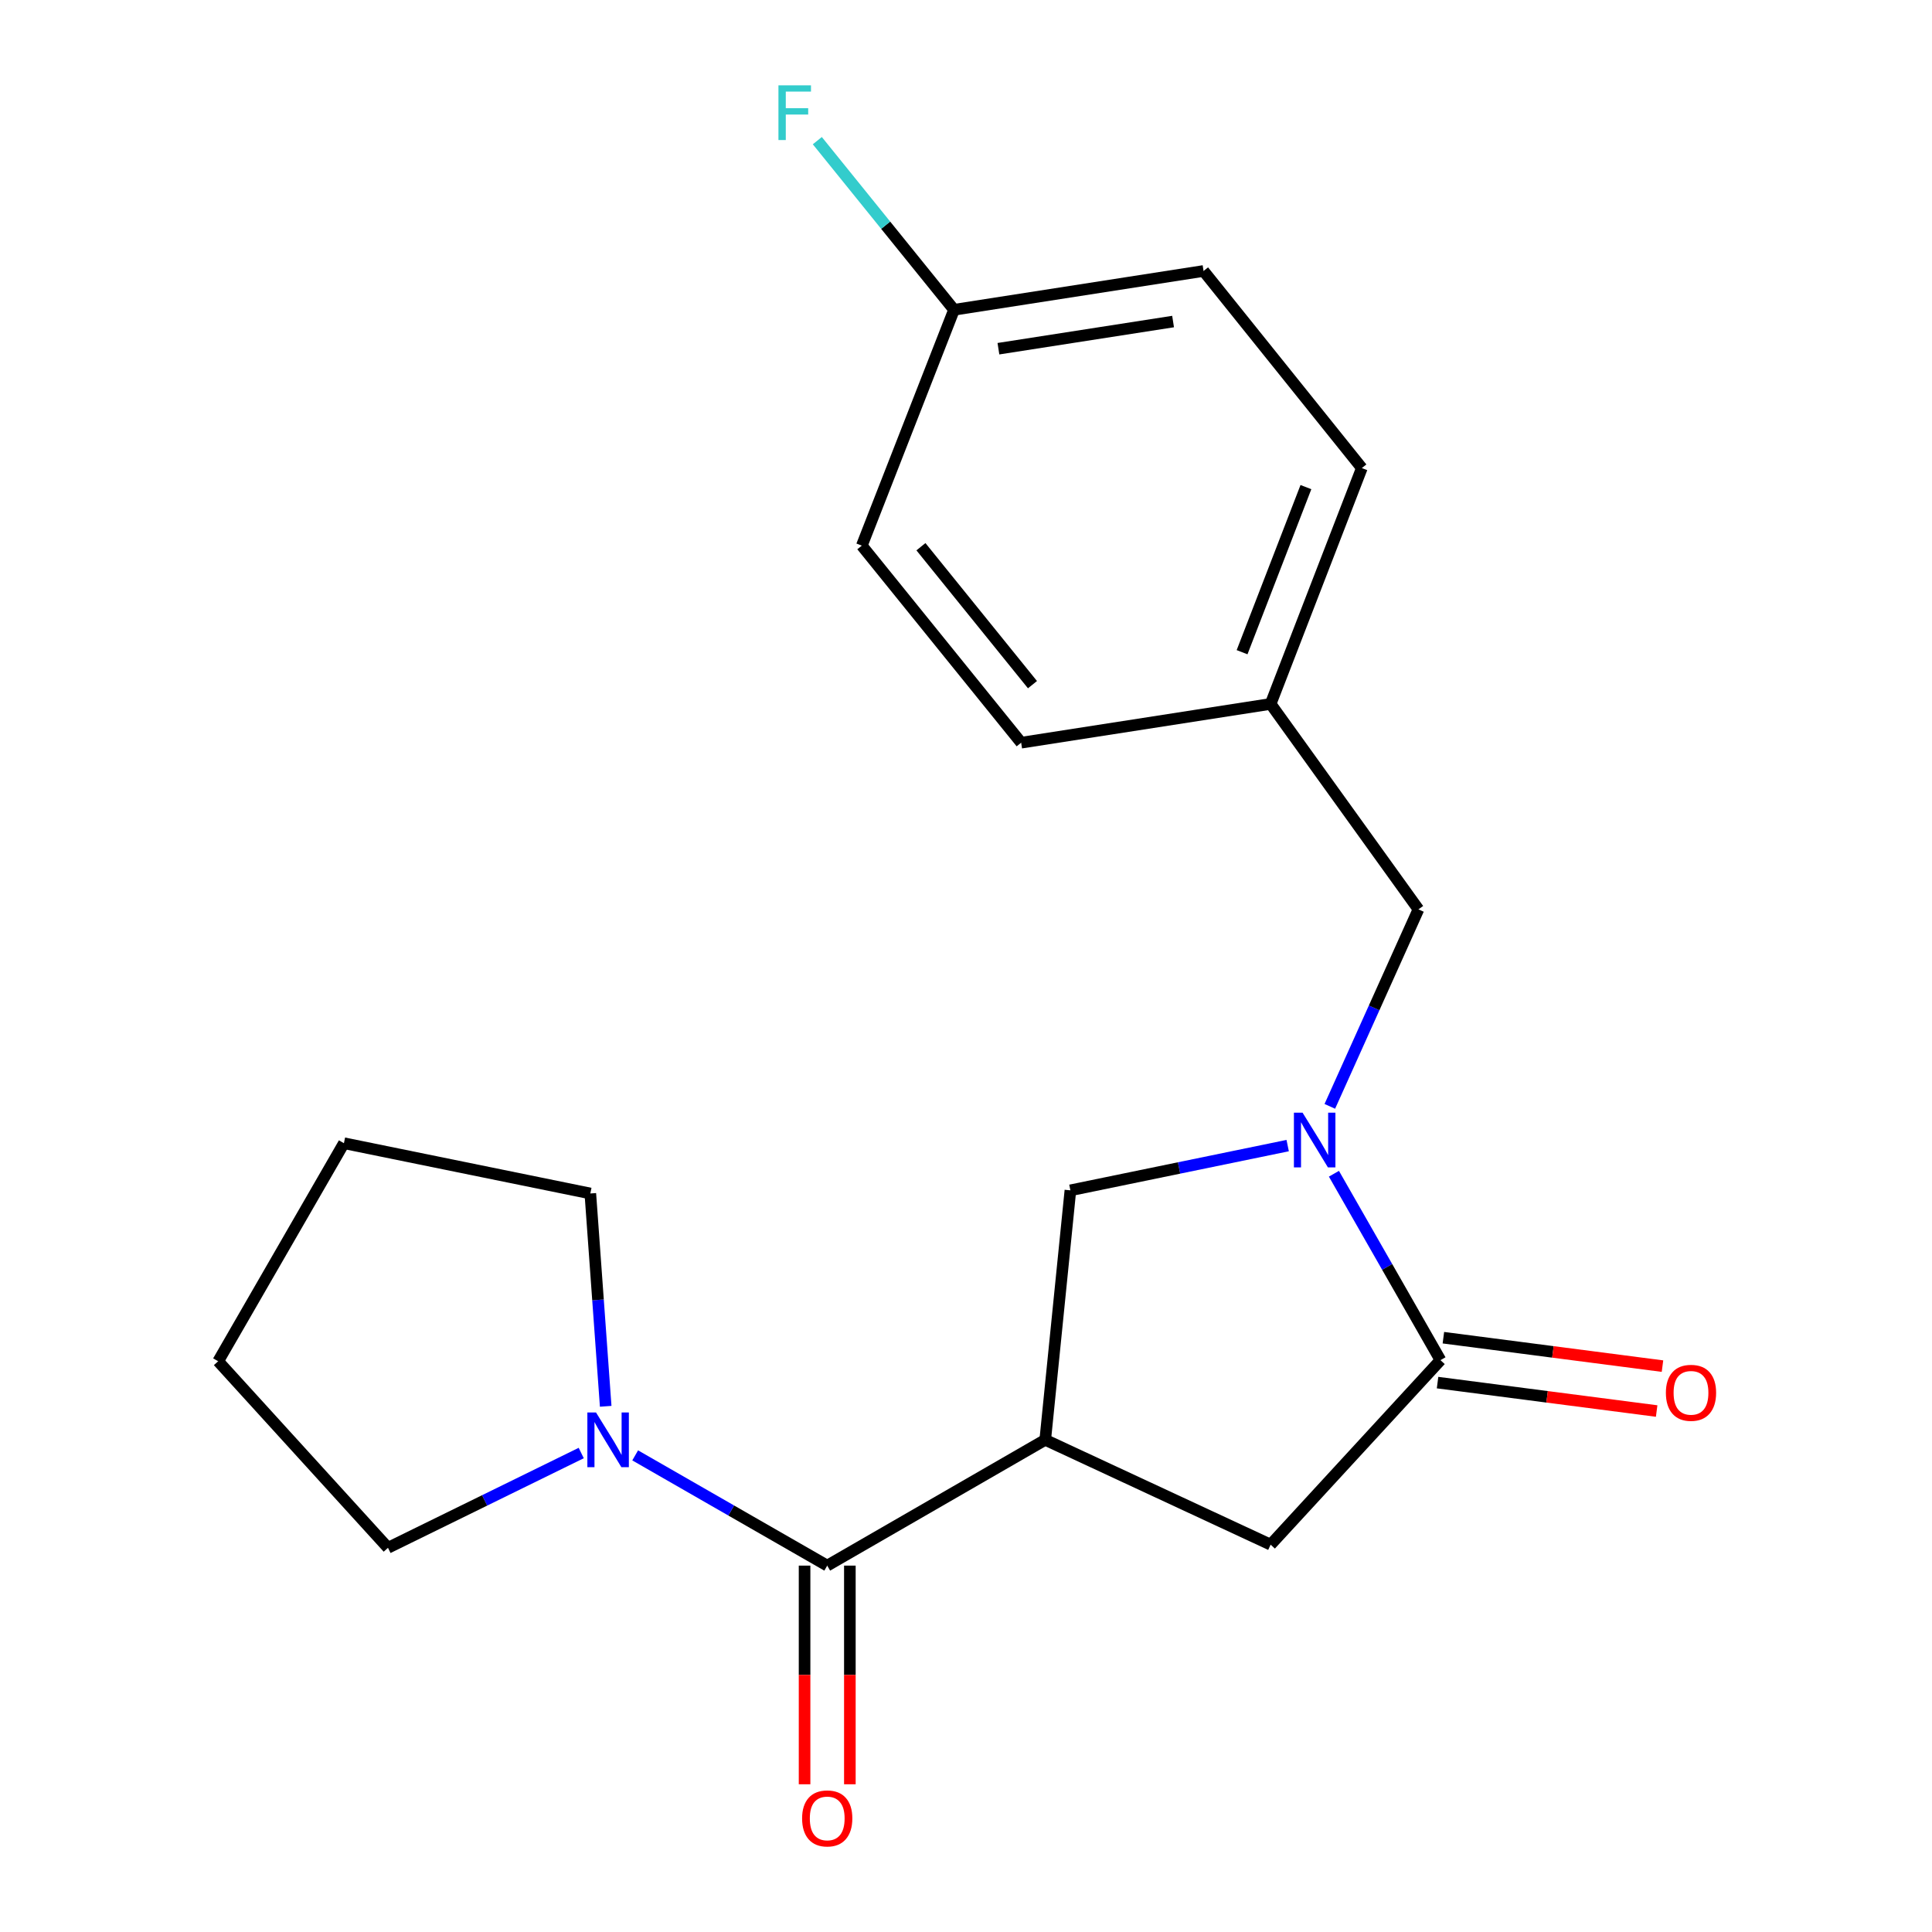 <?xml version='1.0' encoding='iso-8859-1'?>
<svg version='1.1' baseProfile='full'
              xmlns='http://www.w3.org/2000/svg'
                      xmlns:rdkit='http://www.rdkit.org/xml'
                      xmlns:xlink='http://www.w3.org/1999/xlink'
                  xml:space='preserve'
width='1000px' height='1000px' viewBox='0 0 1000 1000'>
<!-- END OF HEADER -->
<rect style='opacity:1.0;fill:#FFFFFF;stroke:none' width='1000' height='1000' x='0' y='0'> </rect>
<path class='bond-1' d='M 541.014,745.256 L 428.167,810.36' style='fill:none;fill-rule:evenodd;stroke:#000000;stroke-width:6px;stroke-linecap:butt;stroke-linejoin:miter;stroke-opacity:1' />
<path class='bond-3' d='M 541.014,745.256 L 554.038,616.117' style='fill:none;fill-rule:evenodd;stroke:#000000;stroke-width:6px;stroke-linecap:butt;stroke-linejoin:miter;stroke-opacity:1' />
<path class='bond-5' d='M 541.014,745.256 L 657.677,799.512' style='fill:none;fill-rule:evenodd;stroke:#000000;stroke-width:6px;stroke-linecap:butt;stroke-linejoin:miter;stroke-opacity:1' />
<path class='bond-0' d='M 666.501,592.959 L 610.269,604.538' style='fill:none;fill-rule:evenodd;stroke:#0000FF;stroke-width:6px;stroke-linecap:butt;stroke-linejoin:miter;stroke-opacity:1' />
<path class='bond-0' d='M 610.269,604.538 L 554.038,616.117' style='fill:none;fill-rule:evenodd;stroke:#000000;stroke-width:6px;stroke-linecap:butt;stroke-linejoin:miter;stroke-opacity:1' />
<path class='bond-6' d='M 688.312,572.65 L 711.251,521.668' style='fill:none;fill-rule:evenodd;stroke:#0000FF;stroke-width:6px;stroke-linecap:butt;stroke-linejoin:miter;stroke-opacity:1' />
<path class='bond-6' d='M 711.251,521.668 L 734.189,470.685' style='fill:none;fill-rule:evenodd;stroke:#000000;stroke-width:6px;stroke-linecap:butt;stroke-linejoin:miter;stroke-opacity:1' />
<path class='bond-20' d='M 690.437,607.524 L 718.011,655.768' style='fill:none;fill-rule:evenodd;stroke:#0000FF;stroke-width:6px;stroke-linecap:butt;stroke-linejoin:miter;stroke-opacity:1' />
<path class='bond-20' d='M 718.011,655.768 L 745.585,704.012' style='fill:none;fill-rule:evenodd;stroke:#000000;stroke-width:6px;stroke-linecap:butt;stroke-linejoin:miter;stroke-opacity:1' />
<path class='bond-4' d='M 428.167,810.36 L 378.468,781.829' style='fill:none;fill-rule:evenodd;stroke:#000000;stroke-width:6px;stroke-linecap:butt;stroke-linejoin:miter;stroke-opacity:1' />
<path class='bond-4' d='M 378.468,781.829 L 328.769,753.299' style='fill:none;fill-rule:evenodd;stroke:#0000FF;stroke-width:6px;stroke-linecap:butt;stroke-linejoin:miter;stroke-opacity:1' />
<path class='bond-7' d='M 416.446,810.36 L 416.446,866.949' style='fill:none;fill-rule:evenodd;stroke:#000000;stroke-width:6px;stroke-linecap:butt;stroke-linejoin:miter;stroke-opacity:1' />
<path class='bond-7' d='M 416.446,866.949 L 416.446,923.538' style='fill:none;fill-rule:evenodd;stroke:#FF0000;stroke-width:6px;stroke-linecap:butt;stroke-linejoin:miter;stroke-opacity:1' />
<path class='bond-7' d='M 439.888,810.36 L 439.888,866.949' style='fill:none;fill-rule:evenodd;stroke:#000000;stroke-width:6px;stroke-linecap:butt;stroke-linejoin:miter;stroke-opacity:1' />
<path class='bond-7' d='M 439.888,866.949 L 439.888,923.538' style='fill:none;fill-rule:evenodd;stroke:#FF0000;stroke-width:6px;stroke-linecap:butt;stroke-linejoin:miter;stroke-opacity:1' />
<path class='bond-2' d='M 745.585,704.012 L 657.677,799.512' style='fill:none;fill-rule:evenodd;stroke:#000000;stroke-width:6px;stroke-linecap:butt;stroke-linejoin:miter;stroke-opacity:1' />
<path class='bond-8' d='M 744.077,715.635 L 800.779,722.993' style='fill:none;fill-rule:evenodd;stroke:#000000;stroke-width:6px;stroke-linecap:butt;stroke-linejoin:miter;stroke-opacity:1' />
<path class='bond-8' d='M 800.779,722.993 L 857.481,730.35' style='fill:none;fill-rule:evenodd;stroke:#FF0000;stroke-width:6px;stroke-linecap:butt;stroke-linejoin:miter;stroke-opacity:1' />
<path class='bond-8' d='M 747.093,692.388 L 803.795,699.746' style='fill:none;fill-rule:evenodd;stroke:#000000;stroke-width:6px;stroke-linecap:butt;stroke-linejoin:miter;stroke-opacity:1' />
<path class='bond-8' d='M 803.795,699.746 L 860.498,707.103' style='fill:none;fill-rule:evenodd;stroke:#FF0000;stroke-width:6px;stroke-linecap:butt;stroke-linejoin:miter;stroke-opacity:1' />
<path class='bond-16' d='M 300.847,752.08 L 250.833,776.61' style='fill:none;fill-rule:evenodd;stroke:#0000FF;stroke-width:6px;stroke-linecap:butt;stroke-linejoin:miter;stroke-opacity:1' />
<path class='bond-16' d='M 250.833,776.61 L 200.818,801.14' style='fill:none;fill-rule:evenodd;stroke:#000000;stroke-width:6px;stroke-linecap:butt;stroke-linejoin:miter;stroke-opacity:1' />
<path class='bond-17' d='M 313.506,727.9 L 309.529,672.823' style='fill:none;fill-rule:evenodd;stroke:#0000FF;stroke-width:6px;stroke-linecap:butt;stroke-linejoin:miter;stroke-opacity:1' />
<path class='bond-17' d='M 309.529,672.823 L 305.552,617.745' style='fill:none;fill-rule:evenodd;stroke:#000000;stroke-width:6px;stroke-linecap:butt;stroke-linejoin:miter;stroke-opacity:1' />
<path class='bond-9' d='M 734.189,470.685 L 657.677,364.35' style='fill:none;fill-rule:evenodd;stroke:#000000;stroke-width:6px;stroke-linecap:butt;stroke-linejoin:miter;stroke-opacity:1' />
<path class='bond-12' d='M 657.677,364.35 L 704.887,242.269' style='fill:none;fill-rule:evenodd;stroke:#000000;stroke-width:6px;stroke-linecap:butt;stroke-linejoin:miter;stroke-opacity:1' />
<path class='bond-12' d='M 642.895,337.582 L 675.941,252.126' style='fill:none;fill-rule:evenodd;stroke:#000000;stroke-width:6px;stroke-linecap:butt;stroke-linejoin:miter;stroke-opacity:1' />
<path class='bond-13' d='M 657.677,364.35 L 528.551,384.419' style='fill:none;fill-rule:evenodd;stroke:#000000;stroke-width:6px;stroke-linecap:butt;stroke-linejoin:miter;stroke-opacity:1' />
<path class='bond-10' d='M 493.805,160.339 L 622.957,140.257' style='fill:none;fill-rule:evenodd;stroke:#000000;stroke-width:6px;stroke-linecap:butt;stroke-linejoin:miter;stroke-opacity:1' />
<path class='bond-10' d='M 516.779,180.49 L 607.186,166.433' style='fill:none;fill-rule:evenodd;stroke:#000000;stroke-width:6px;stroke-linecap:butt;stroke-linejoin:miter;stroke-opacity:1' />
<path class='bond-11' d='M 493.805,160.339 L 458.422,116.569' style='fill:none;fill-rule:evenodd;stroke:#000000;stroke-width:6px;stroke-linecap:butt;stroke-linejoin:miter;stroke-opacity:1' />
<path class='bond-11' d='M 458.422,116.569 L 423.04,72.8' style='fill:none;fill-rule:evenodd;stroke:#33CCCC;stroke-width:6px;stroke-linecap:butt;stroke-linejoin:miter;stroke-opacity:1' />
<path class='bond-22' d='M 493.805,160.339 L 446.074,282.42' style='fill:none;fill-rule:evenodd;stroke:#000000;stroke-width:6px;stroke-linecap:butt;stroke-linejoin:miter;stroke-opacity:1' />
<path class='bond-14' d='M 704.887,242.269 L 622.957,140.257' style='fill:none;fill-rule:evenodd;stroke:#000000;stroke-width:6px;stroke-linecap:butt;stroke-linejoin:miter;stroke-opacity:1' />
<path class='bond-15' d='M 528.551,384.419 L 446.074,282.42' style='fill:none;fill-rule:evenodd;stroke:#000000;stroke-width:6px;stroke-linecap:butt;stroke-linejoin:miter;stroke-opacity:1' />
<path class='bond-15' d='M 534.408,354.379 L 476.674,282.98' style='fill:none;fill-rule:evenodd;stroke:#000000;stroke-width:6px;stroke-linecap:butt;stroke-linejoin:miter;stroke-opacity:1' />
<path class='bond-18' d='M 200.818,801.14 L 112.924,704.585' style='fill:none;fill-rule:evenodd;stroke:#000000;stroke-width:6px;stroke-linecap:butt;stroke-linejoin:miter;stroke-opacity:1' />
<path class='bond-19' d='M 305.552,617.745 L 178.014,591.724' style='fill:none;fill-rule:evenodd;stroke:#000000;stroke-width:6px;stroke-linecap:butt;stroke-linejoin:miter;stroke-opacity:1' />
<path class='bond-21' d='M 112.924,704.585 L 178.014,591.724' style='fill:none;fill-rule:evenodd;stroke:#000000;stroke-width:6px;stroke-linecap:butt;stroke-linejoin:miter;stroke-opacity:1' />
<path  class='atom-1' d='M 674.208 575.923
L 683.488 590.923
Q 684.408 592.403, 685.888 595.083
Q 687.368 597.763, 687.448 597.923
L 687.448 575.923
L 691.208 575.923
L 691.208 604.243
L 687.328 604.243
L 677.368 587.843
Q 676.208 585.923, 674.968 583.723
Q 673.768 581.523, 673.408 580.843
L 673.408 604.243
L 669.728 604.243
L 669.728 575.923
L 674.208 575.923
' fill='#0000FF'/>
<path  class='atom-5' d='M 308.5 731.096
L 317.78 746.096
Q 318.7 747.576, 320.18 750.256
Q 321.66 752.936, 321.74 753.096
L 321.74 731.096
L 325.5 731.096
L 325.5 759.416
L 321.62 759.416
L 311.66 743.016
Q 310.5 741.096, 309.26 738.896
Q 308.06 736.696, 307.7 736.016
L 307.7 759.416
L 304.02 759.416
L 304.02 731.096
L 308.5 731.096
' fill='#0000FF'/>
<path  class='atom-8' d='M 415.167 941.208
Q 415.167 934.408, 418.527 930.608
Q 421.887 926.808, 428.167 926.808
Q 434.447 926.808, 437.807 930.608
Q 441.167 934.408, 441.167 941.208
Q 441.167 948.088, 437.767 952.008
Q 434.367 955.888, 428.167 955.888
Q 421.927 955.888, 418.527 952.008
Q 415.167 948.128, 415.167 941.208
M 428.167 952.688
Q 432.487 952.688, 434.807 949.808
Q 437.167 946.888, 437.167 941.208
Q 437.167 935.648, 434.807 932.848
Q 432.487 930.008, 428.167 930.008
Q 423.847 930.008, 421.487 932.808
Q 419.167 935.608, 419.167 941.208
Q 419.167 946.928, 421.487 949.808
Q 423.847 952.688, 428.167 952.688
' fill='#FF0000'/>
<path  class='atom-9' d='M 862.258 720.918
Q 862.258 714.118, 865.618 710.318
Q 868.978 706.518, 875.258 706.518
Q 881.538 706.518, 884.898 710.318
Q 888.258 714.118, 888.258 720.918
Q 888.258 727.798, 884.858 731.718
Q 881.458 735.598, 875.258 735.598
Q 869.018 735.598, 865.618 731.718
Q 862.258 727.838, 862.258 720.918
M 875.258 732.398
Q 879.578 732.398, 881.898 729.518
Q 884.258 726.598, 884.258 720.918
Q 884.258 715.358, 881.898 712.558
Q 879.578 709.718, 875.258 709.718
Q 870.938 709.718, 868.578 712.518
Q 866.258 715.318, 866.258 720.918
Q 866.258 726.638, 868.578 729.518
Q 870.938 732.398, 875.258 732.398
' fill='#FF0000'/>
<path  class='atom-12' d='M 402.921 44.167
L 419.761 44.167
L 419.761 47.407
L 406.721 47.407
L 406.721 56.007
L 418.321 56.007
L 418.321 59.287
L 406.721 59.287
L 406.721 72.487
L 402.921 72.487
L 402.921 44.167
' fill='#33CCCC'/>
</svg>
